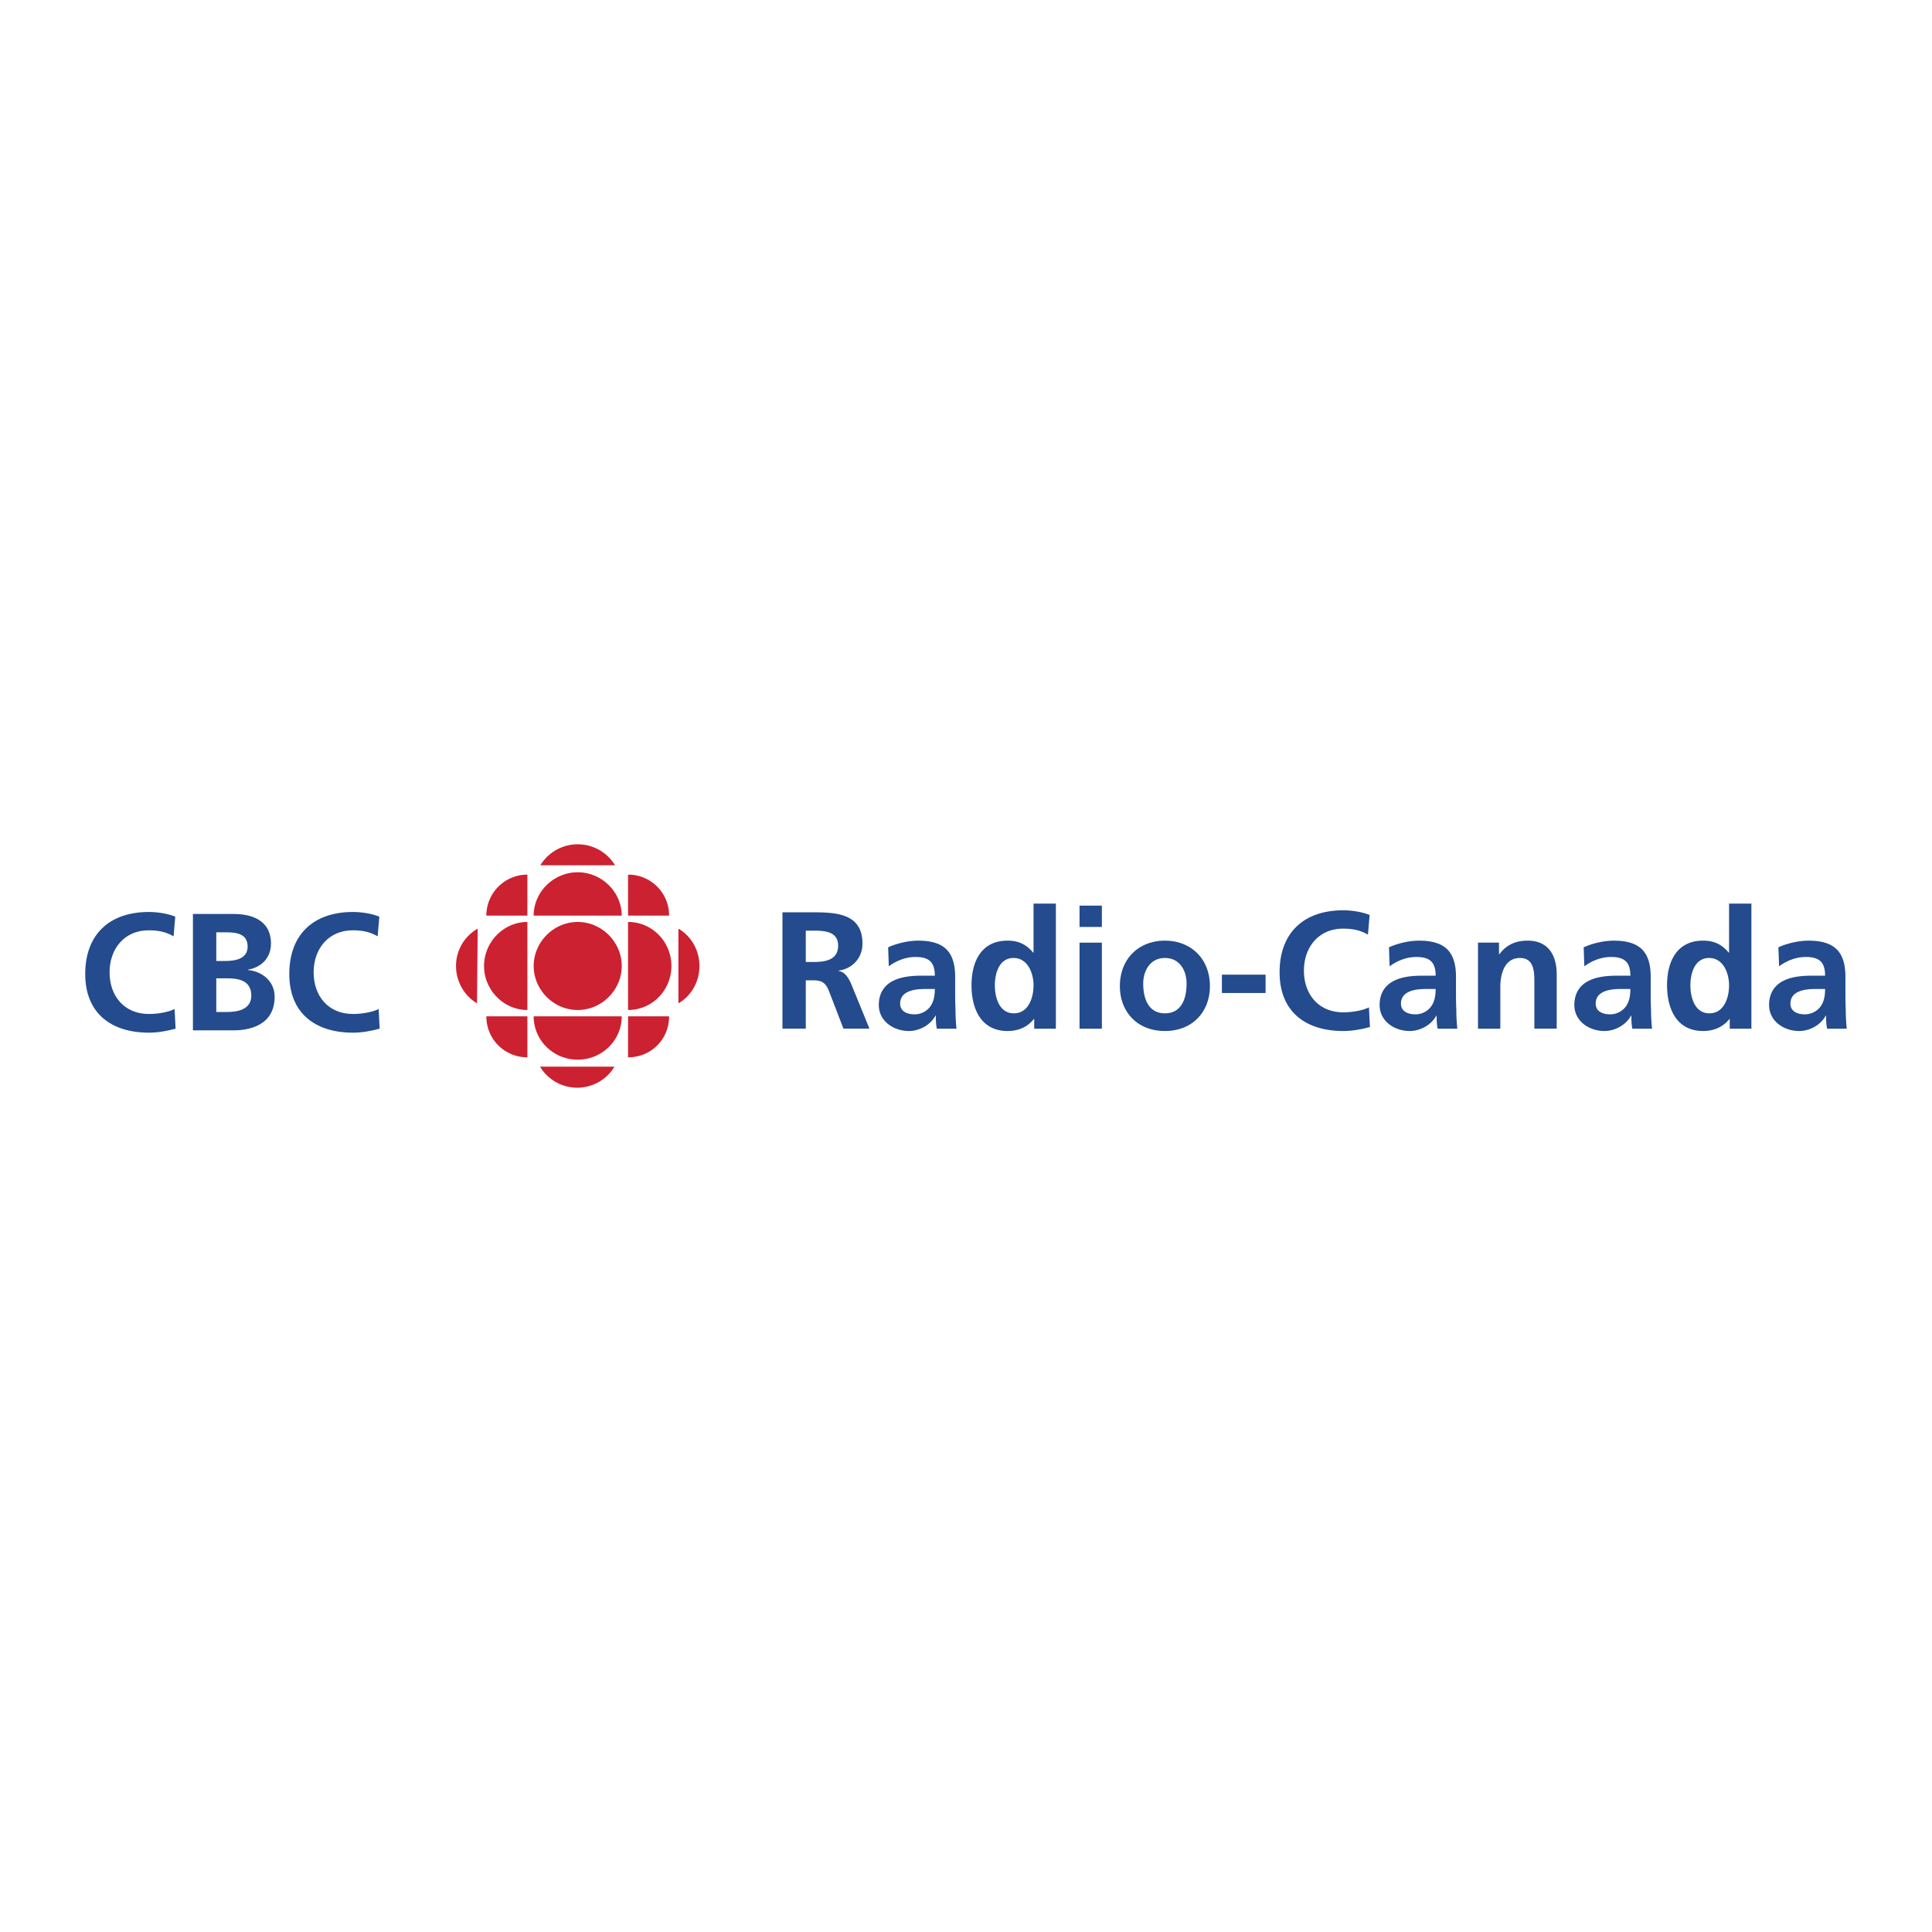 <svg xmlns="http://www.w3.org/2000/svg" width="2500" height="2500" viewBox="0 0 192.756 192.756"><g fill-rule="evenodd" clip-rule="evenodd"><path fill="#fff" d="M0 0h192.756v192.756H0V0z"/><path d="M80.394 92.85h.765c1.164 0 2.461.1 2.461 1.497 0 1.463-1.331 1.63-2.461 1.63h-.765V92.85zm-2.329 9.781h2.329v-4.824h.731c.998 0 1.297.332 1.63 1.197l1.397 3.627h2.595l-1.863-4.559c-.232-.498-.599-1.131-1.23-1.197v-.033c1.463-.199 2.395-1.331 2.395-2.694 0-3.227-2.994-3.127-5.489-3.127h-2.495v11.61zM88.677 96.41c.765-.566 1.697-.932 2.661-.932 1.297 0 1.93.466 1.93 1.864h-1.231c-.932 0-2.029.066-2.894.498-.832.4-1.464 1.164-1.464 2.428 0 1.631 1.498 2.596 2.994 2.596 1.031 0 2.129-.566 2.662-1.531h.033c0 .268 0 .832.1 1.299h1.962a18.9 18.9 0 0 1-.1-1.93c-.034-.633-.034-1.264-.034-2.129v-1.098c0-2.529-1.098-3.626-3.692-3.626-.964 0-2.129.266-2.994.665l.067 1.896zm1.131 3.725c0-1.297 1.497-1.463 2.495-1.463h.965c0 .666-.101 1.264-.466 1.764a1.94 1.94 0 0 1-1.563.764c-.799-.001-1.431-.333-1.431-1.065zM99.256 98.307c0-1.133.398-2.729 1.863-2.729 1.43 0 1.996 1.53 1.996 2.729 0 1.23-.5 2.793-1.963 2.793-1.464 0-1.896-1.596-1.896-2.793zm3.926 4.324h2.162V90.155h-2.229v4.89h-.033c-.666-.798-1.432-1.197-2.562-1.197-2.627 0-3.592 2.096-3.592 4.458 0 2.361.965 4.557 3.592 4.557 1.064 0 1.963-.365 2.629-1.197h.033v.965zM107.705 102.631h2.229v-8.583h-2.229v8.583zm0-10.147h2.229v-2.129h-2.229v2.129zM111.73 98.406c0 2.461 1.664 4.457 4.492 4.457 2.826 0 4.49-1.996 4.49-4.457 0-2.829-1.963-4.558-4.49-4.558-2.529 0-4.492 1.73-4.492 4.558zm2.329-.267c0-1.297.699-2.561 2.164-2.561 1.463 0 2.162 1.231 2.162 2.561 0 1.432-.467 2.961-2.162 2.961-1.698 0-2.164-1.563-2.164-2.961zM126.268 99.07v-1.828h-4.358v1.828h4.358zM136.58 100.502c-.564.299-1.629.498-2.561.498-2.463 0-3.926-1.797-3.926-4.158 0-2.362 1.498-4.191 3.893-4.191.832 0 1.629.1 2.494.599l.168-1.963c-.832-.333-1.863-.466-2.629-.466-3.926 0-6.354 2.229-6.354 6.188 0 3.926 2.594 5.855 6.354 5.855.898 0 1.797-.166 2.66-.398l-.099-1.964zM138.643 96.41c.766-.566 1.697-.932 2.662-.932 1.297 0 1.93.466 1.93 1.864h-1.23c-.932 0-2.029.066-2.895.498-.832.4-1.465 1.164-1.465 2.428 0 1.631 1.498 2.596 2.994 2.596 1.033 0 2.131-.566 2.662-1.531h.033c0 .268 0 .832.1 1.299h1.963a18.9 18.9 0 0 1-.1-1.93c-.033-.633-.033-1.264-.033-2.129v-1.098c0-2.529-1.098-3.626-3.693-3.626-.965 0-2.129.266-2.992.665l.064 1.896zm1.132 3.725c0-1.297 1.496-1.463 2.494-1.463h.965c0 .666-.1 1.264-.465 1.764a1.941 1.941 0 0 1-1.564.764c-.799-.001-1.43-.333-1.43-1.065zM147.459 102.631h2.229V98.44c0-1.098.334-2.862 1.963-2.862 1.432 0 1.432 1.43 1.432 2.461v4.592h2.229v-5.424c0-1.929-.865-3.359-2.895-3.359-1.164 0-2.129.399-2.828 1.364h-.033v-1.165h-2.096v8.584h-.001zM158.07 96.41c.766-.566 1.697-.932 2.662-.932 1.297 0 1.93.466 1.93 1.864h-1.23c-.932 0-2.029.066-2.895.498-.832.4-1.463 1.164-1.463 2.428 0 1.631 1.496 2.596 2.992 2.596 1.033 0 2.131-.566 2.662-1.531h.033c0 .268 0 .832.1 1.299h1.963a18.9 18.9 0 0 1-.1-1.93c-.033-.633-.033-1.264-.033-2.129v-1.098c0-2.529-1.098-3.626-3.693-3.626-.965 0-2.129.266-2.994.665l.066 1.896zm1.133 3.725c0-1.297 1.496-1.463 2.494-1.463h.965c0 .666-.1 1.264-.465 1.764a1.941 1.941 0 0 1-1.564.764c-.799-.001-1.43-.333-1.43-1.065zM168.65 98.307c0-1.133.398-2.729 1.863-2.729 1.43 0 1.996 1.53 1.996 2.729 0 1.23-.5 2.793-1.963 2.793-1.464 0-1.896-1.596-1.896-2.793zm3.926 4.324h2.162V90.155h-2.229v4.89h-.033c-.666-.798-1.432-1.197-2.562-1.197-2.627 0-3.592 2.096-3.592 4.458 0 2.361.965 4.557 3.592 4.557 1.064 0 1.963-.365 2.629-1.197h.033v.965zM177.5 96.41c.764-.566 1.695-.932 2.66-.932 1.297 0 1.93.466 1.93 1.864h-1.23c-.932 0-2.029.066-2.895.498-.832.4-1.463 1.164-1.463 2.428 0 1.631 1.496 2.596 2.992 2.596 1.033 0 2.131-.566 2.662-1.531h.033c0 .268 0 .832.1 1.299h1.963a18.9 18.9 0 0 1-.1-1.93c-.033-.633-.033-1.264-.033-2.129v-1.098c0-2.529-1.098-3.626-3.691-3.626-.965 0-2.131.266-2.996.665l.068 1.896zm1.131 3.725c0-1.297 1.496-1.463 2.494-1.463h.965c0 .666-.1 1.264-.465 1.764a1.941 1.941 0 0 1-1.564.764c-.799-.001-1.43-.333-1.43-1.065z" fill="#234b8d"/><path d="M57.64 100.768c2.393 0 4.39-1.996 4.39-4.39 0-2.398-1.997-4.394-4.39-4.394-2.398 0-4.394 1.996-4.394 4.394 0 2.393 1.996 4.39 4.394 4.39zM52.618 100.768c-2.366 0-4.325-1.996-4.325-4.39 0-2.398 1.959-4.394 4.325-4.394v8.784zM62.662 105.49v-4.09h4.093c0 2.297-1.797 4.09-4.093 4.09zM52.618 87.262v4.089h-4.094c0-2.26 1.83-4.089 4.094-4.089zM52.618 105.49v-4.09h-4.094c0 2.297 1.83 4.09 4.094 4.09zM67.685 100.102V92.65c1.266.735 2.098 2.13 2.098 3.729-.001 1.594-.832 2.994-2.098 3.723zM53.911 86.329h7.453a4.347 4.347 0 0 0-3.724-2.093 4.357 4.357 0 0 0-3.729 2.093zM61.299 106.424h-7.42a4.345 4.345 0 0 0 3.692 2.098c1.566-.001 2.993-.833 3.728-2.098zM62.029 101.4c0 2.426-1.997 4.324-4.39 4.324-2.398 0-4.394-1.898-4.394-4.324h8.784zM62.662 100.768c2.43 0 4.325-1.996 4.325-4.39 0-2.398-1.895-4.394-4.325-4.394v8.784zM62.029 91.351c0-2.361-1.997-4.325-4.39-4.325-2.398 0-4.394 1.963-4.394 4.325h8.784zM47.59 100.102l.069-7.452a4.27 4.27 0 0 0-2.162 3.729c.001 1.594.865 2.994 2.093 3.723zM66.755 91.351h-4.093v-4.089a4.067 4.067 0 0 1 4.093 4.089z" fill="#cc2131"/><path d="M17.419 100.668c-.565.299-1.63.498-2.562.498-2.462 0-3.926-1.795-3.926-4.158 0-2.361 1.497-4.191 3.893-4.191.832 0 1.63.1 2.495.599l.166-1.963c-.831-.333-1.863-.465-2.628-.465-3.926 0-6.354 2.229-6.354 6.187 0 3.926 2.595 5.855 6.354 5.855.898 0 1.797-.166 2.661-.398l-.099-1.964zM21.578 97.607h1.098c1.165 0 2.396.232 2.396 1.73 0 1.363-1.331 1.629-2.396 1.629h-1.098v-3.359zm0-4.591h.898c1.064 0 2.229.1 2.229 1.431 0 1.197-1.197 1.431-2.195 1.431h-.932v-2.862zm-2.329 9.781h4.059c1.464 0 4.092-.432 4.092-3.359 0-1.432-1.098-2.496-2.662-2.662v-.033c1.364-.232 2.296-1.198 2.296-2.595 0-2.528-2.229-2.961-3.726-2.961h-4.059v11.61zM37.779 100.668c-.566.299-1.63.498-2.562.498-2.462 0-3.926-1.795-3.926-4.158 0-2.361 1.497-4.191 3.893-4.191.831 0 1.63.1 2.495.599l.166-1.963c-.832-.333-1.863-.465-2.628-.465-3.926 0-6.354 2.229-6.354 6.187 0 3.926 2.595 5.855 6.354 5.855.898 0 1.796-.166 2.661-.398l-.099-1.964z" fill="#234b8d"/></g></svg>